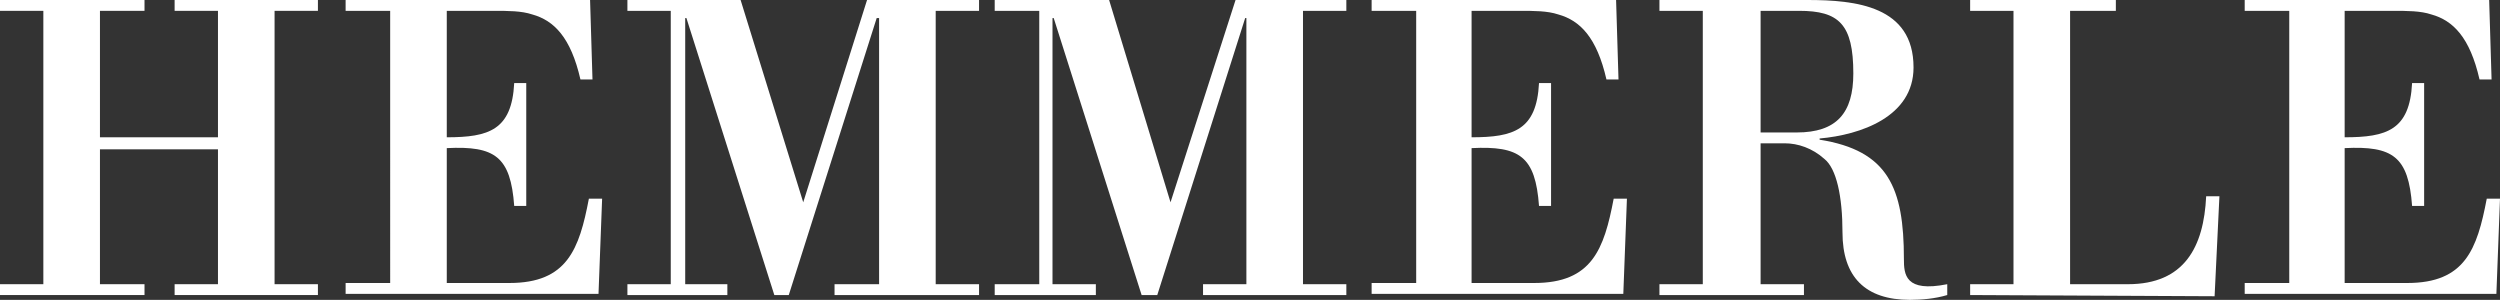<?xml version="1.0" encoding="utf-8"?>
<!-- Generator: Adobe Illustrator 22.0.1, SVG Export Plug-In . SVG Version: 6.00 Build 0)  -->
<svg version="1.1" id="Layer_1" xmlns="http://www.w3.org/2000/svg" xmlns:xlink="http://www.w3.org/1999/xlink" x="0px" y="0px"
	 viewBox="0 0 207.6 24.9" style="enable-background:new 0 0 207.6 24.9;" xml:space="preserve">
<rect x="0" y="0" width="207.6" height="24.9" fill="#333333" stroke="none"/>
<style type="text/css">
	.st0{fill:#FFFFFF;}
</style>
<g>
	<polygon class="st0" points="8.3,12.4 8.3,23.6 12,23.6 12,24.5 0,24.5 0,23.6 3.6,23.6 3.6,0.9 0,0.9 0,0 12,0 12,0.9 8.3,0.9 
		8.3,11.4 18.1,11.4 18.1,0.9 14.5,0.9 14.5,0 26.4,0 26.4,0.9 22.8,0.9 22.8,23.6 26.4,23.6 26.4,24.5 14.5,24.5 14.5,23.6 
		18.1,23.6 18.1,12.4 	"/>
	<path class="st0" d="M37.1,0.9v10.5c3.5,0,5.4-0.6,5.6-4.5h1v10.2h-1c-0.3-4.1-1.6-5-5.6-4.8v11.2h5.2c4.8,0,5.8-2.8,6.6-7H50
		l-0.3,7.9h-21v-0.9h3.7V0.9h-3.7V0H49l0.2,6.6h-1c-0.8-3.5-2.2-4.9-4-5.4c-0.9-0.3-2-0.3-3.2-0.3C41,0.9,37.1,0.9,37.1,0.9z"/>
	<polygon class="st0" points="77.7,23.6 81.3,23.6 81.3,24.5 69.3,24.5 69.3,23.6 73,23.6 73,1.5 72.8,1.5 65.5,24.5 64.3,24.5 
		57,1.5 56.9,1.5 56.9,23.6 60.4,23.6 60.4,24.5 52.1,24.5 52.1,23.6 55.7,23.6 55.7,0.9 52.1,0.9 52.1,0 61.5,0 66.7,16.8 72,0 
		81.3,0 81.3,0.9 77.7,0.9 	"/>
	<polygon class="st0" points="108.2,23.6 111.8,23.6 111.8,24.5 99.9,24.5 99.9,23.6 103.5,23.6 103.5,1.5 103.4,1.5 96.1,24.5 
		94.8,24.5 87.5,1.5 87.4,1.5 87.4,23.6 91,23.6 91,24.5 82.6,24.5 82.6,23.6 86.3,23.6 86.3,0.9 82.6,0.9 82.6,0 92.1,0 97.2,16.8 
		102.6,0 111.8,0 111.8,0.9 108.2,0.9 	"/>
	<path class="st0" d="M122.2,0.9v10.5c3.5,0,5.4-0.6,5.6-4.5h1v10.2h-1c-0.3-4.1-1.6-5-5.6-4.8v11.2h5.2c4.8,0,5.8-2.8,6.6-7h1.1
		l-0.3,7.9h-20.9v-0.9h3.7V0.9h-3.7V0h20.3l0.2,6.6h-1c-0.8-3.5-2.2-4.9-4-5.4c-0.9-0.3-2-0.3-3.2-0.3
		C126.2,0.9,122.2,0.9,122.2,0.9z"/>
	<path class="st0" d="M146.2,11h3c3.3,0,4.7-1.6,4.7-4.9c0-4.1-1.2-5.2-4.5-5.2h-3.2V11z M146.2,23.6h3.6v0.9h-12v-0.9h3.6V0.9h-3.6
		V0h12.3c4,0,8.8,0.5,8.8,5.6c0,4.1-4.4,5.6-7.8,5.9v0.1c5.7,0.9,7,4,7,9.9c0,1.3,0.1,2.8,3.6,2.1v0.9c-1,0.3-2.1,0.4-3.1,0.4
		c-3.7,0-5.6-1.9-5.6-5.6c0-3-0.5-5.3-1.5-6.1c-1-0.9-2.2-1.3-3.3-1.3h-2V23.6z"/>
	<path class="st0" d="M163.6,24.5v-0.9h3.6V0.9h-3.6V0h12.1v0.9h-3.8v22.7h4.8c4.7,0,6.3-3.1,6.5-7.3h1.1l-0.4,8.3L163.6,24.5
		L163.6,24.5z"/>
	<path class="st0" d="M194.7,0.9v10.5c3.5,0,5.4-0.6,5.6-4.5h1v10.2h-1c-0.3-4.1-1.6-5-5.6-4.8v11.2h5.2c4.8,0,5.8-2.8,6.6-7h1.1
		l-0.3,7.9h-20.9v-0.9h3.7V0.9h-3.7V0h20.3l0.2,6.6h-1c-0.8-3.5-2.2-4.9-4-5.4c-0.9-0.3-2-0.3-3.2-0.3
		C198.7,0.9,194.7,0.9,194.7,0.9z"/>
</g>
</svg>
